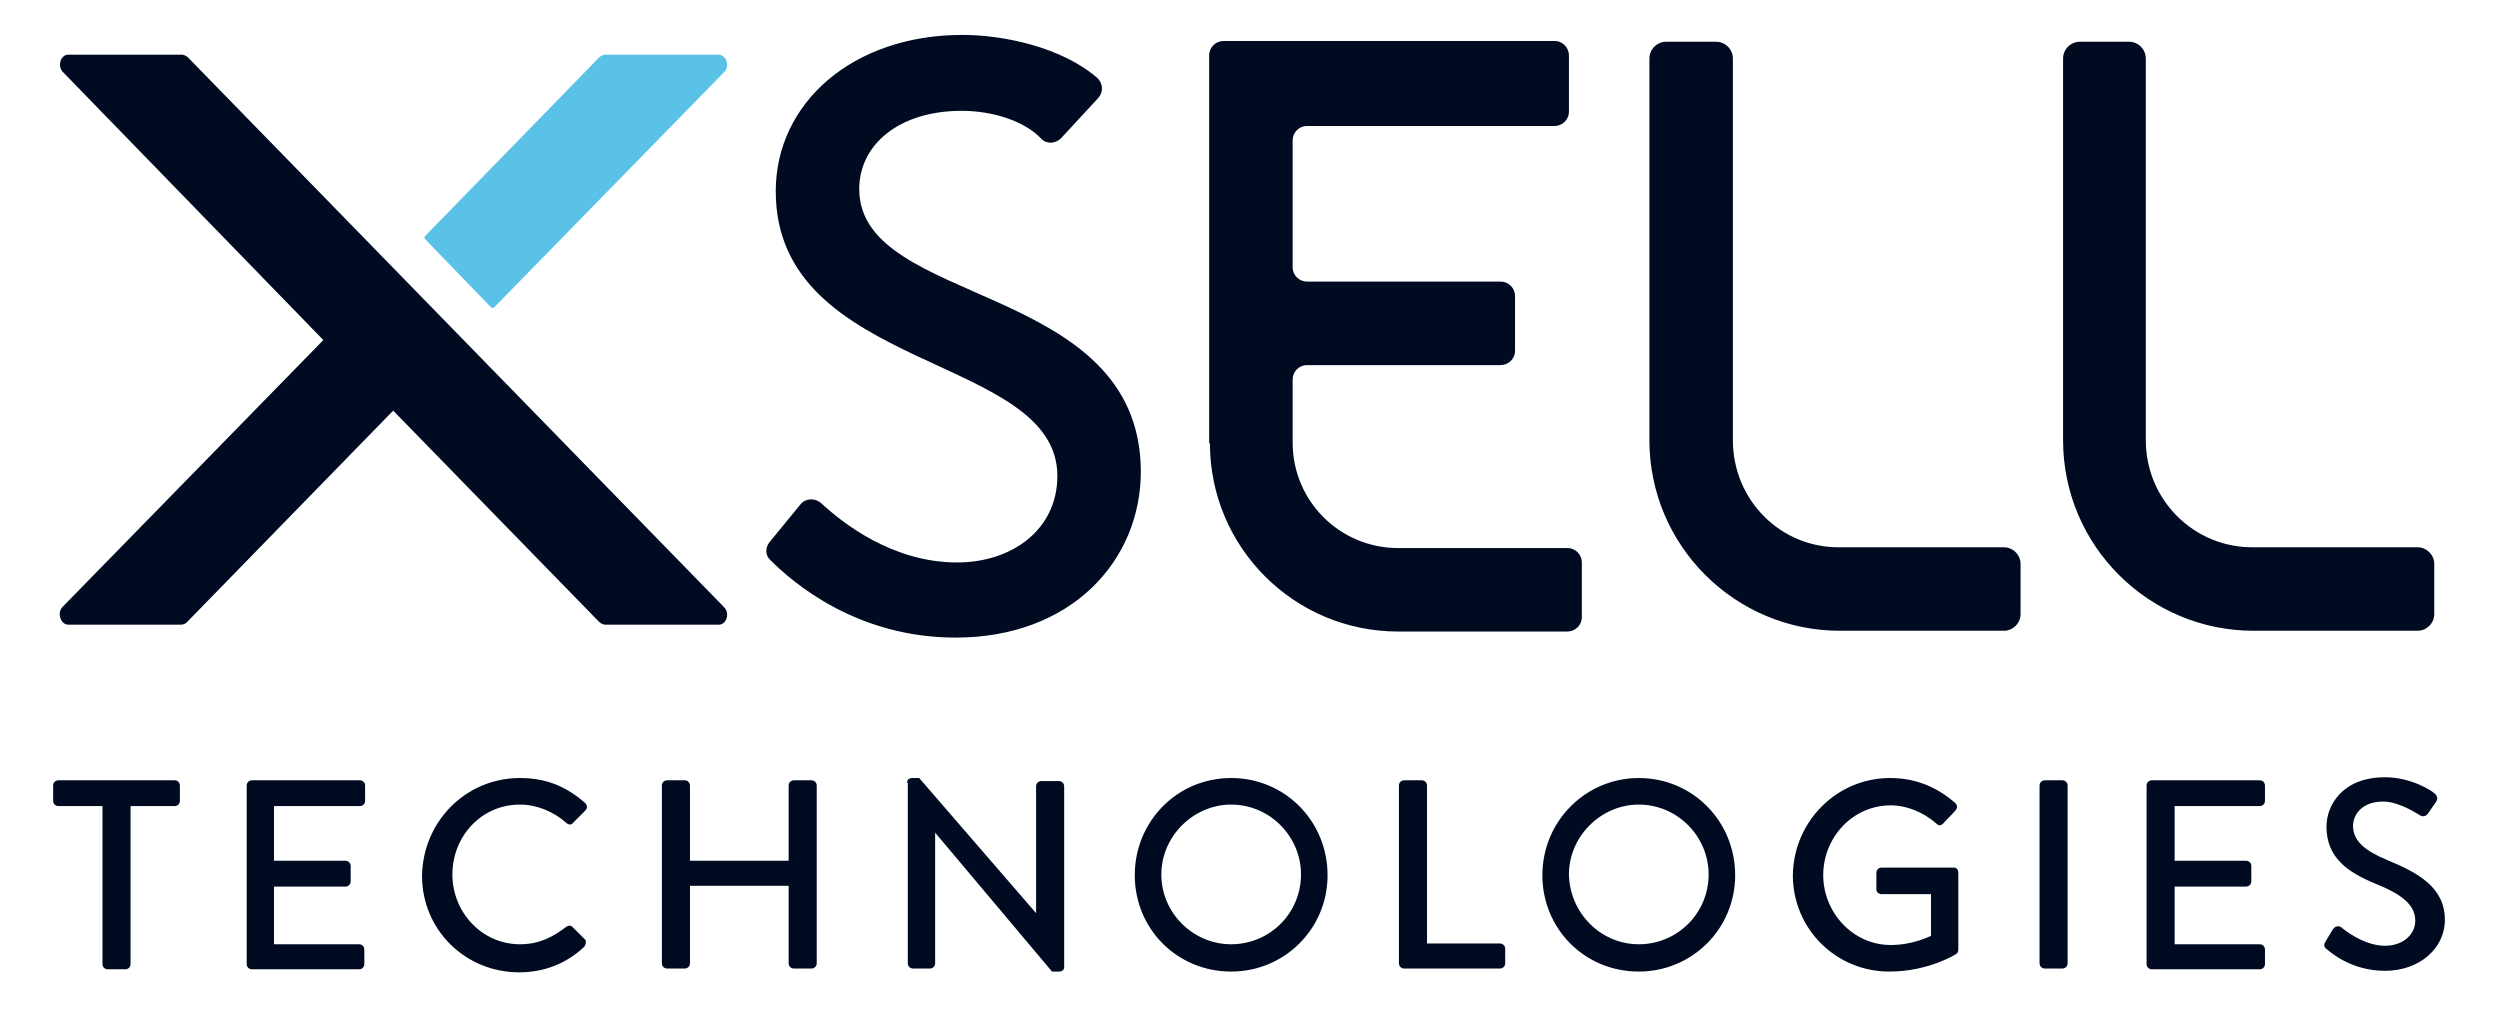 <svg width="121" height="50" viewBox="0 0 121 50" fill="none" xmlns="http://www.w3.org/2000/svg">
<path d="M23.769 14.879C23.806 14.915 23.88 14.915 23.916 14.879L35.048 3.49C35.342 3.196 35.158 2.645 34.754 2.645H29.317C29.206 2.645 29.133 2.682 29.023 2.755L20.573 11.425C20.536 11.462 20.536 11.536 20.573 11.572L23.769 14.879Z" fill="#5BC2E7"/>
<path d="M34.791 30.235H29.317C29.206 30.235 29.133 30.198 29.023 30.125L19.03 19.875L9.037 30.125C8.964 30.198 8.854 30.235 8.744 30.235H3.306C2.939 30.235 2.755 29.684 3.012 29.39L15.65 16.459L3.049 3.49C2.755 3.196 2.939 2.645 3.306 2.645H8.78C8.891 2.645 8.964 2.682 9.074 2.755L35.048 29.39C35.342 29.684 35.158 30.235 34.791 30.235ZM41.587 9.148C41.587 7.017 43.497 5.364 46.547 5.364C48.09 5.364 49.596 5.878 50.367 6.686C50.624 6.98 51.065 6.98 51.359 6.686L53.159 4.739C53.417 4.445 53.38 4.041 53.123 3.784C51.396 2.278 48.567 1.69 46.583 1.69C41.256 1.69 37.546 4.996 37.546 9.258C37.546 18.038 51.176 17.12 51.176 23.035C51.176 25.643 48.971 27.223 46.326 27.223C43.167 27.223 40.742 25.276 39.75 24.357C39.456 24.1 39.015 24.1 38.758 24.394L37.252 26.231C37.032 26.488 37.032 26.892 37.289 27.112C38.354 28.178 41.44 30.86 46.253 30.86C51.837 30.86 55.217 27.149 55.217 22.814C55.18 13.593 41.587 14.879 41.587 9.148ZM58.56 21.455C58.56 26.488 62.638 30.566 67.671 30.566H75.863C76.231 30.566 76.561 30.272 76.561 29.868V27.223C76.561 26.855 76.267 26.525 75.863 26.525H67.671C64.842 26.525 62.564 24.247 62.564 21.418V18.369C62.564 18.002 62.858 17.671 63.262 17.671H72.63C72.998 17.671 73.328 17.377 73.328 16.973V14.328C73.328 13.96 73.034 13.63 72.63 13.63H63.262C62.895 13.63 62.564 13.336 62.564 12.932V6.796C62.564 6.429 62.858 6.098 63.262 6.098H75.239C75.606 6.098 75.937 5.805 75.937 5.4V2.682C75.937 2.314 75.643 1.984 75.239 1.984H59.221C58.854 1.984 58.523 2.278 58.523 2.682V21.455H58.56ZM83.872 21.308V2.829C83.872 2.388 83.505 2.021 83.064 2.021H80.639C80.198 2.021 79.831 2.388 79.831 2.829V21.308C79.831 26.414 83.982 30.529 89.052 30.529H96.987C97.428 30.529 97.796 30.162 97.796 29.721V27.296C97.796 26.855 97.428 26.488 96.987 26.488H89.052C86.187 26.525 83.872 24.21 83.872 21.308ZM103.857 21.308V2.829C103.857 2.388 103.49 2.021 103.049 2.021H100.661C100.22 2.021 99.853 2.388 99.853 2.829V21.308C99.853 26.414 104.004 30.529 109.074 30.529H117.01C117.45 30.529 117.818 30.162 117.818 29.721V27.296C117.818 26.855 117.45 26.488 117.01 26.488H109.074C106.209 26.525 103.857 24.21 103.857 21.308ZM4.96 39.015H2.829C2.682 39.015 2.572 38.905 2.572 38.758V38.023C2.572 37.877 2.682 37.766 2.829 37.766H8.45C8.597 37.766 8.707 37.877 8.707 38.023V38.758C8.707 38.905 8.597 39.015 8.45 39.015H6.319V46.657C6.319 46.804 6.209 46.914 6.062 46.914H5.217C5.07 46.914 4.96 46.804 4.96 46.657V39.015ZM11.94 38.023C11.94 37.877 12.05 37.766 12.197 37.766H17.414C17.561 37.766 17.671 37.877 17.671 38.023V38.758C17.671 38.905 17.561 39.015 17.414 39.015H13.262V41.661H16.716C16.863 41.661 16.973 41.771 16.973 41.918V42.653C16.973 42.799 16.863 42.91 16.716 42.91H13.262V45.702H17.377C17.524 45.702 17.634 45.812 17.634 45.959V46.657C17.634 46.804 17.524 46.914 17.377 46.914H12.197C12.05 46.914 11.94 46.804 11.94 46.657V38.023ZM25.165 37.656C26.488 37.656 27.443 38.097 28.325 38.868C28.435 38.979 28.435 39.126 28.325 39.236L27.737 39.824C27.663 39.934 27.517 39.934 27.406 39.824C26.782 39.273 25.974 38.942 25.165 38.942C23.292 38.942 21.896 40.485 21.896 42.322C21.896 44.159 23.328 45.702 25.165 45.702C26.12 45.702 26.782 45.334 27.406 44.857C27.517 44.783 27.627 44.783 27.7 44.857L28.288 45.444C28.398 45.518 28.361 45.702 28.288 45.812C27.406 46.657 26.304 47.061 25.129 47.061C22.52 47.061 20.426 45.004 20.426 42.395C20.463 39.75 22.557 37.656 25.165 37.656ZM32.035 38.023C32.035 37.877 32.145 37.766 32.292 37.766H33.137C33.284 37.766 33.395 37.877 33.395 38.023V41.661H38.17V38.023C38.17 37.877 38.281 37.766 38.428 37.766H39.273C39.419 37.766 39.53 37.877 39.53 38.023V46.62C39.53 46.767 39.419 46.877 39.273 46.877H38.428C38.281 46.877 38.17 46.767 38.17 46.62V42.873H33.395V46.62C33.395 46.767 33.284 46.877 33.137 46.877H32.292C32.145 46.877 32.035 46.767 32.035 46.62V38.023ZM43.901 37.877C43.901 37.73 44.012 37.656 44.159 37.656H44.489L50.147 44.196V38.06C50.147 37.913 50.257 37.803 50.404 37.803H51.249C51.396 37.803 51.506 37.913 51.506 38.06V46.804C51.506 46.951 51.396 47.024 51.249 47.024H50.918L45.261 40.301V46.62C45.261 46.767 45.151 46.877 45.004 46.877H44.195C44.048 46.877 43.938 46.767 43.938 46.62V37.877H43.901ZM67.708 38.023C67.708 37.877 67.818 37.766 67.965 37.766H68.81C68.957 37.766 69.067 37.877 69.067 38.023V45.665H72.594C72.741 45.665 72.851 45.775 72.851 45.922V46.62C72.851 46.767 72.741 46.877 72.594 46.877H67.965C67.818 46.877 67.708 46.767 67.708 46.62V38.023ZM79.317 37.656C81.925 37.656 83.982 39.75 83.982 42.359C83.982 44.967 81.888 47.024 79.317 47.024C76.708 47.024 74.651 44.967 74.651 42.359C74.651 39.75 76.745 37.656 79.317 37.656ZM79.317 45.702C81.19 45.702 82.697 44.196 82.697 42.322C82.697 40.485 81.19 38.942 79.317 38.942C77.48 38.942 75.937 40.485 75.937 42.322C75.974 44.196 77.48 45.702 79.317 45.702ZM91.477 37.656C92.726 37.656 93.755 38.097 94.636 38.868C94.746 38.979 94.746 39.126 94.636 39.236C94.453 39.456 94.232 39.64 94.049 39.86C93.938 39.971 93.828 39.971 93.718 39.86C93.093 39.309 92.285 38.979 91.514 38.979C89.677 38.979 88.244 40.522 88.244 42.359C88.244 44.159 89.677 45.738 91.514 45.738C92.579 45.738 93.35 45.334 93.461 45.298V43.277H91.073C90.926 43.277 90.816 43.167 90.816 43.057V42.248C90.816 42.101 90.926 41.991 91.073 41.991H94.563C94.71 41.991 94.783 42.101 94.783 42.248C94.783 43.277 94.783 44.894 94.783 45.959C94.783 46.032 94.746 46.142 94.673 46.179C94.673 46.179 93.35 47.024 91.44 47.024C88.868 47.024 86.774 44.967 86.774 42.359C86.811 39.75 88.905 37.656 91.477 37.656ZM98.714 38.023C98.714 37.877 98.824 37.766 98.971 37.766H99.816C99.963 37.766 100.073 37.877 100.073 38.023V46.62C100.073 46.767 99.963 46.877 99.816 46.877H98.971C98.824 46.877 98.714 46.767 98.714 46.62V38.023ZM103.894 38.023C103.894 37.877 104.004 37.766 104.151 37.766H109.368C109.515 37.766 109.625 37.877 109.625 38.023V38.758C109.625 38.905 109.515 39.015 109.368 39.015H105.253V41.661H108.707C108.854 41.661 108.964 41.771 108.964 41.918V42.653C108.964 42.799 108.854 42.91 108.707 42.91H105.253V45.702H109.368C109.515 45.702 109.625 45.812 109.625 45.959V46.657C109.625 46.804 109.515 46.914 109.368 46.914H104.151C104.004 46.914 103.894 46.804 103.894 46.657V38.023ZM112.564 45.555C112.675 45.371 112.785 45.187 112.895 45.004C113.005 44.82 113.189 44.783 113.336 44.894C113.409 44.967 114.401 45.775 115.43 45.775C116.312 45.775 116.899 45.224 116.899 44.563C116.899 43.791 116.238 43.277 114.952 42.763C113.63 42.212 112.601 41.514 112.601 40.007C112.601 38.979 113.373 37.619 115.43 37.619C116.716 37.619 117.708 38.281 117.818 38.391C117.928 38.464 118.038 38.648 117.891 38.832C117.781 38.979 117.671 39.162 117.561 39.309C117.45 39.493 117.303 39.566 117.12 39.456C117.046 39.42 116.128 38.795 115.356 38.795C114.254 38.795 113.887 39.493 113.887 39.971C113.887 40.705 114.475 41.183 115.54 41.624C117.046 42.248 118.332 42.946 118.332 44.526C118.332 45.885 117.12 46.987 115.43 46.987C113.85 46.987 112.858 46.142 112.638 45.959C112.528 45.885 112.417 45.775 112.564 45.555ZM59.589 37.656C62.197 37.656 64.254 39.75 64.254 42.359C64.254 44.967 62.16 47.024 59.589 47.024C56.98 47.024 54.923 44.967 54.923 42.359C54.923 39.75 56.98 37.656 59.589 37.656ZM59.589 45.702C61.462 45.702 62.968 44.196 62.968 42.322C62.968 40.485 61.462 38.942 59.589 38.942C57.752 38.942 56.209 40.485 56.209 42.322C56.209 44.196 57.752 45.702 59.589 45.702Z" fill="#000B22"/>
</svg>
